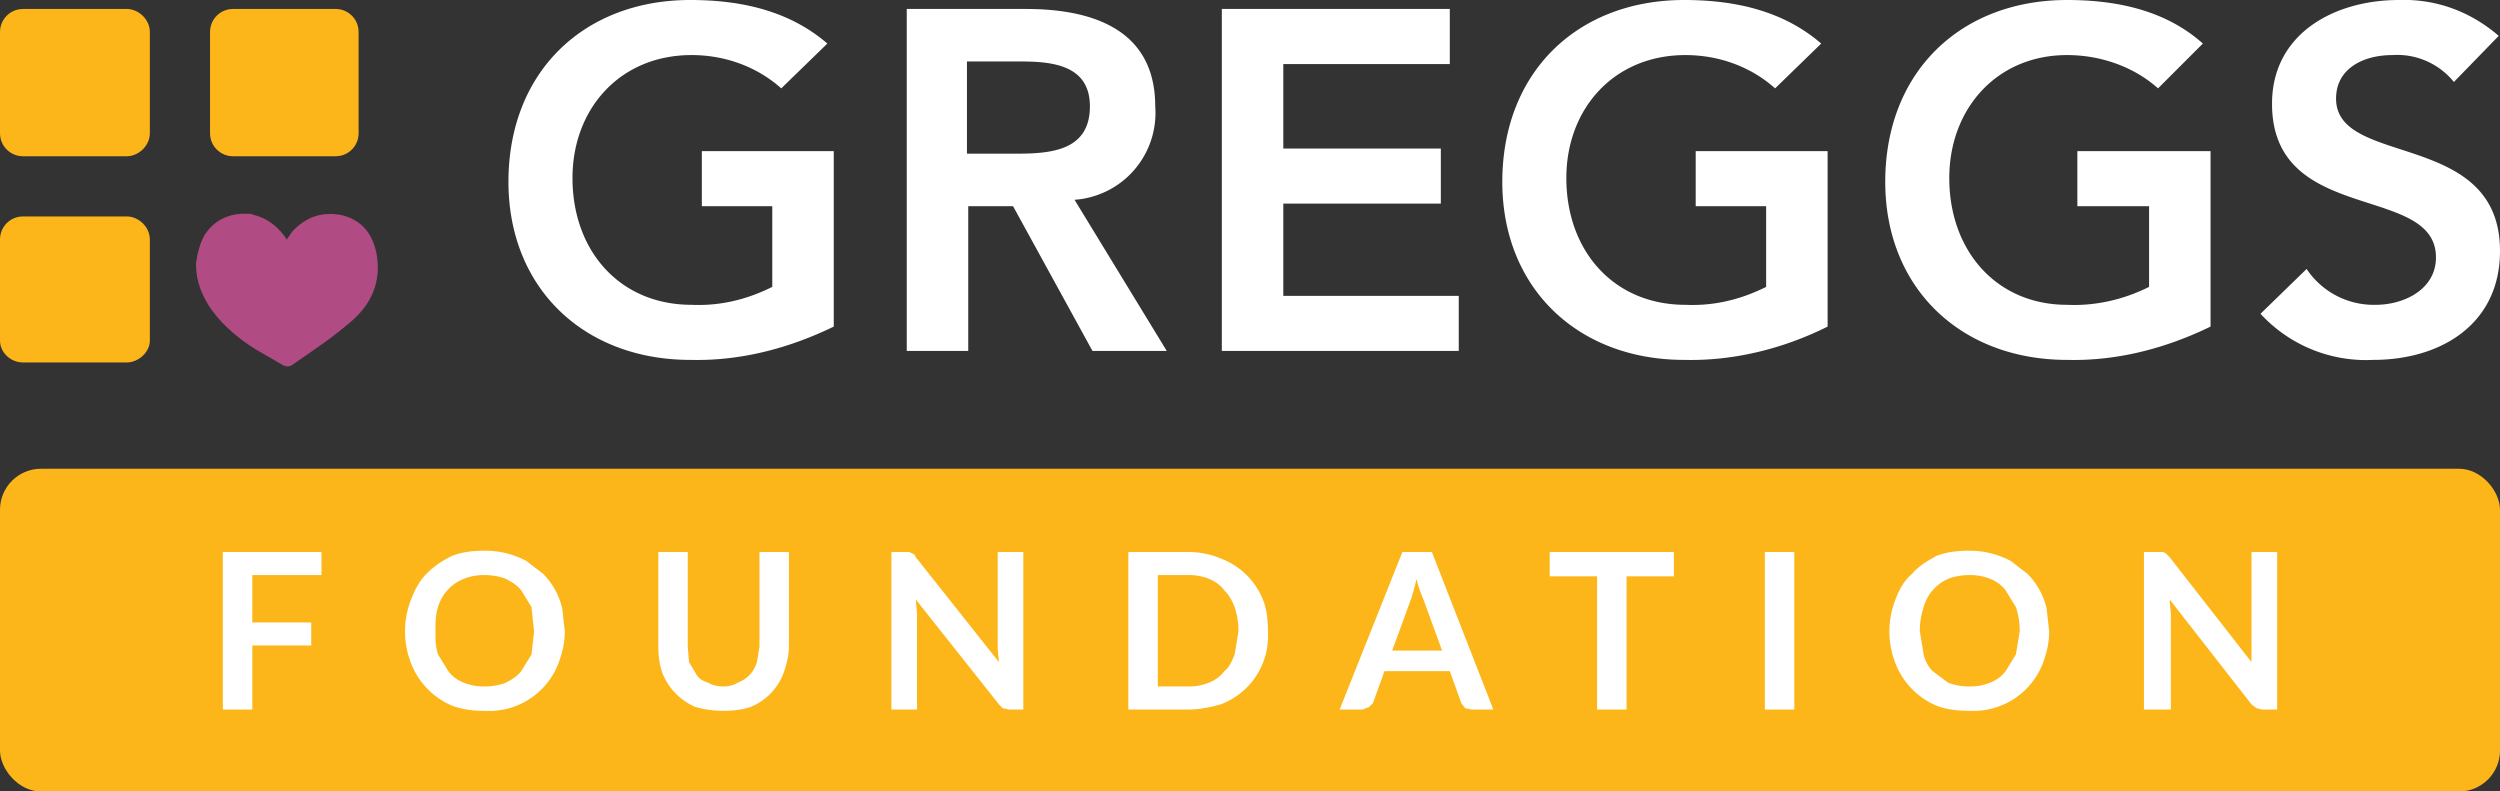 <svg xmlns:xlink="http://www.w3.org/1999/xlink" xmlns="http://www.w3.org/2000/svg" viewBox="0 0 1952 618" class="mr-[10px] h-[40px]" width="1952" height="618"><rect x="0" y="0" width="1952" height="618" fill="#333333" stroke="none"/><rect y="366" width="1952" height="252" rx="32" fill="#FCB61A"/><g clip-path="url(#a)" fill="#FFFFFF"><path d="M651 255c-35 17-73 27-112 26-83 0-142-56-142-139C397 56 456 0 539 0c41 0 78 9 107 34l-36 35c-19-17-44-26-70-26-56 0-93 42-93 96 0 57 37 99 93 99 22 1 43-4 63-14v-63h-55v-43h103v137ZM708 7h93c52 0 101 16 101 76a68 68 0 0 1-63 73l72 118h-58l-62-113h-35v113h-48V7Zm85 113c27 0 58-2 58-37 0-32-29-35-54-35h-42v72h38ZM954 7h178v43h-130v66h123v43h-123v72h137v43H954V7ZM1427 255c-34 17-73 27-112 26-83 0-142-56-142-139 0-86 59-142 142-142 41 0 78 9 107 34l-36 35c-19-17-44-26-70-26-56 0-93 42-93 96 0 57 37 99 93 99 22 1 43-4 63-14v-63h-55v-43h103v137ZM1726 255c-35 17-73 27-112 26-83 0-142-56-142-139 0-86 59-142 142-142 41 0 78 9 106 34l-35 35c-19-17-45-26-71-26-55 0-92 42-92 96 0 57 37 99 92 99 22 1 44-4 64-14v-63h-56v-43h104v137ZM1916 64a57 57 0 0 0-48-21c-22 0-44 10-44 34 0 54 128 24 128 119 0 57-46 85-99 85a112 112 0 0 1-88-36l36-35a63 63 0 0 0 54 28c22 0 47-12 47-37 0-58-128-25-128-120 0-55 49-81 99-81 29-1 56 9 78 28l-35 36Z" fill="#FFFFFF"/></g><path d="M99 7H18C8 7 0 15 0 25v79c0 10 8 18 18 18h81c9 0 18-8 18-18V25c0-10-9-18-18-18ZM262 7h-80c-10 0-18 8-18 18v79c0 10 8 18 18 18h80c10 0 18-8 18-18V25c0-10-8-18-18-18ZM99 169H18c-10 0-18 8-18 18v79c0 9 8 17 18 17h81c9 0 18-8 18-17v-79c0-10-9-18-18-18Z" fill="#FCB61A"/><path d="M200 273c-13-8-25-18-34-30-8-11-13-23-13-37 1-8 3-16 7-23 9-13 21-17 36-16l3 1c11 3 19 10 25 19l4-6c11-12 24-16 39-13 16 4 24 15 27 30 4 22-4 40-21 54-14 12-29 22-45 33-3 2-6 1-9-1l-19-11Z" fill="#B04B83"/><path d="M197 449v37h46v18h-46v50h-23V431h77v18h-54Zm244 44c0 9-2 17-5 25a58 58 0 0 1-58 37c-9 0-17-1-25-4a59 59 0 0 1-32-33 68 68 0 0 1 0-50c3-8 7-15 12-20 6-6 12-10 20-14 8-3 16-4 25-4a68 68 0 0 1 33 8l13 10a57 57 0 0 1 15 27l2 18Zm-24 0-2-19-8-13c-3-4-8-7-12-9-5-2-11-3-17-3s-11 1-16 3a34 34 0 0 0-20 22c-2 6-2 12-2 19 0 6 0 12 2 18l8 13c3 4 7 7 12 9s10 3 16 3 12-1 17-3c4-2 9-5 12-9l8-13 2-18Zm148 43c4 0 8-1 11-3a24 24 0 0 0 15-16l2-12v-74h23v74c0 7-2 14-4 20a46 46 0 0 1-26 27c-6 2-13 3-21 3s-15-1-22-3a48 48 0 0 1-26-27c-2-6-3-13-3-20v-74h23v74l1 12 6 10c2 3 5 5 9 6 3 2 7 3 12 3Zm234-105v123h-11l-5-1-3-3-65-82 1 11v75h-20V431h14l2 1 2 1 1 2 65 82a218 218 0 0 1-1-11v-75h20Zm191 62a57 57 0 0 1-37 57c-7 2-16 4-25 4h-47V431h47c9 0 18 2 25 5a57 57 0 0 1 33 32c3 7 4 16 4 25Zm-23 0c0-7-1-13-3-19-2-5-4-9-8-13-3-4-7-7-12-9s-10-3-16-3h-24v87h24c6 0 11-1 16-3s9-5 12-9c4-3 6-8 8-13l3-18Zm159 15-15-41a86 86 0 0 1-5-15 171 171 0 0 1-4 15l-15 41h39Zm40 46h-17l-5-1-3-4-9-25h-51l-9 25-3 3-5 2h-18l49-123h23l48 123Zm141-104h-37v104h-23V450h-37v-19h97v19Zm94 104h-23V431h23v123Zm199-61c0 9-2 17-5 25a58 58 0 0 1-57 37c-10 0-18-1-26-4a59 59 0 0 1-32-33 68 68 0 0 1 0-50c3-8 7-15 13-20 5-6 12-10 19-14 8-3 16-4 26-4a68 68 0 0 1 32 8l13 10a57 57 0 0 1 15 27l2 18Zm-23 0c0-7-1-13-3-19l-8-13c-3-4-7-7-12-9s-10-3-16-3-12 1-17 3a34 34 0 0 0-19 22c-2 6-3 12-3 19l3 18c1 5 4 10 7 13l12 9c5 2 11 3 17 3s11-1 16-3 9-5 12-9l8-13 3-18Zm201-62v123h-12l-4-1-4-3-64-82 1 11v75h-21V431h15l2 1 1 1 2 2 64 82a206 206 0 0 1 0-11v-75h20Z" fill="#FFFFFF"/><defs><clipPath id="a"><path fill="#fff" d="M0 0h1952v282H0z"/></clipPath></defs></svg>